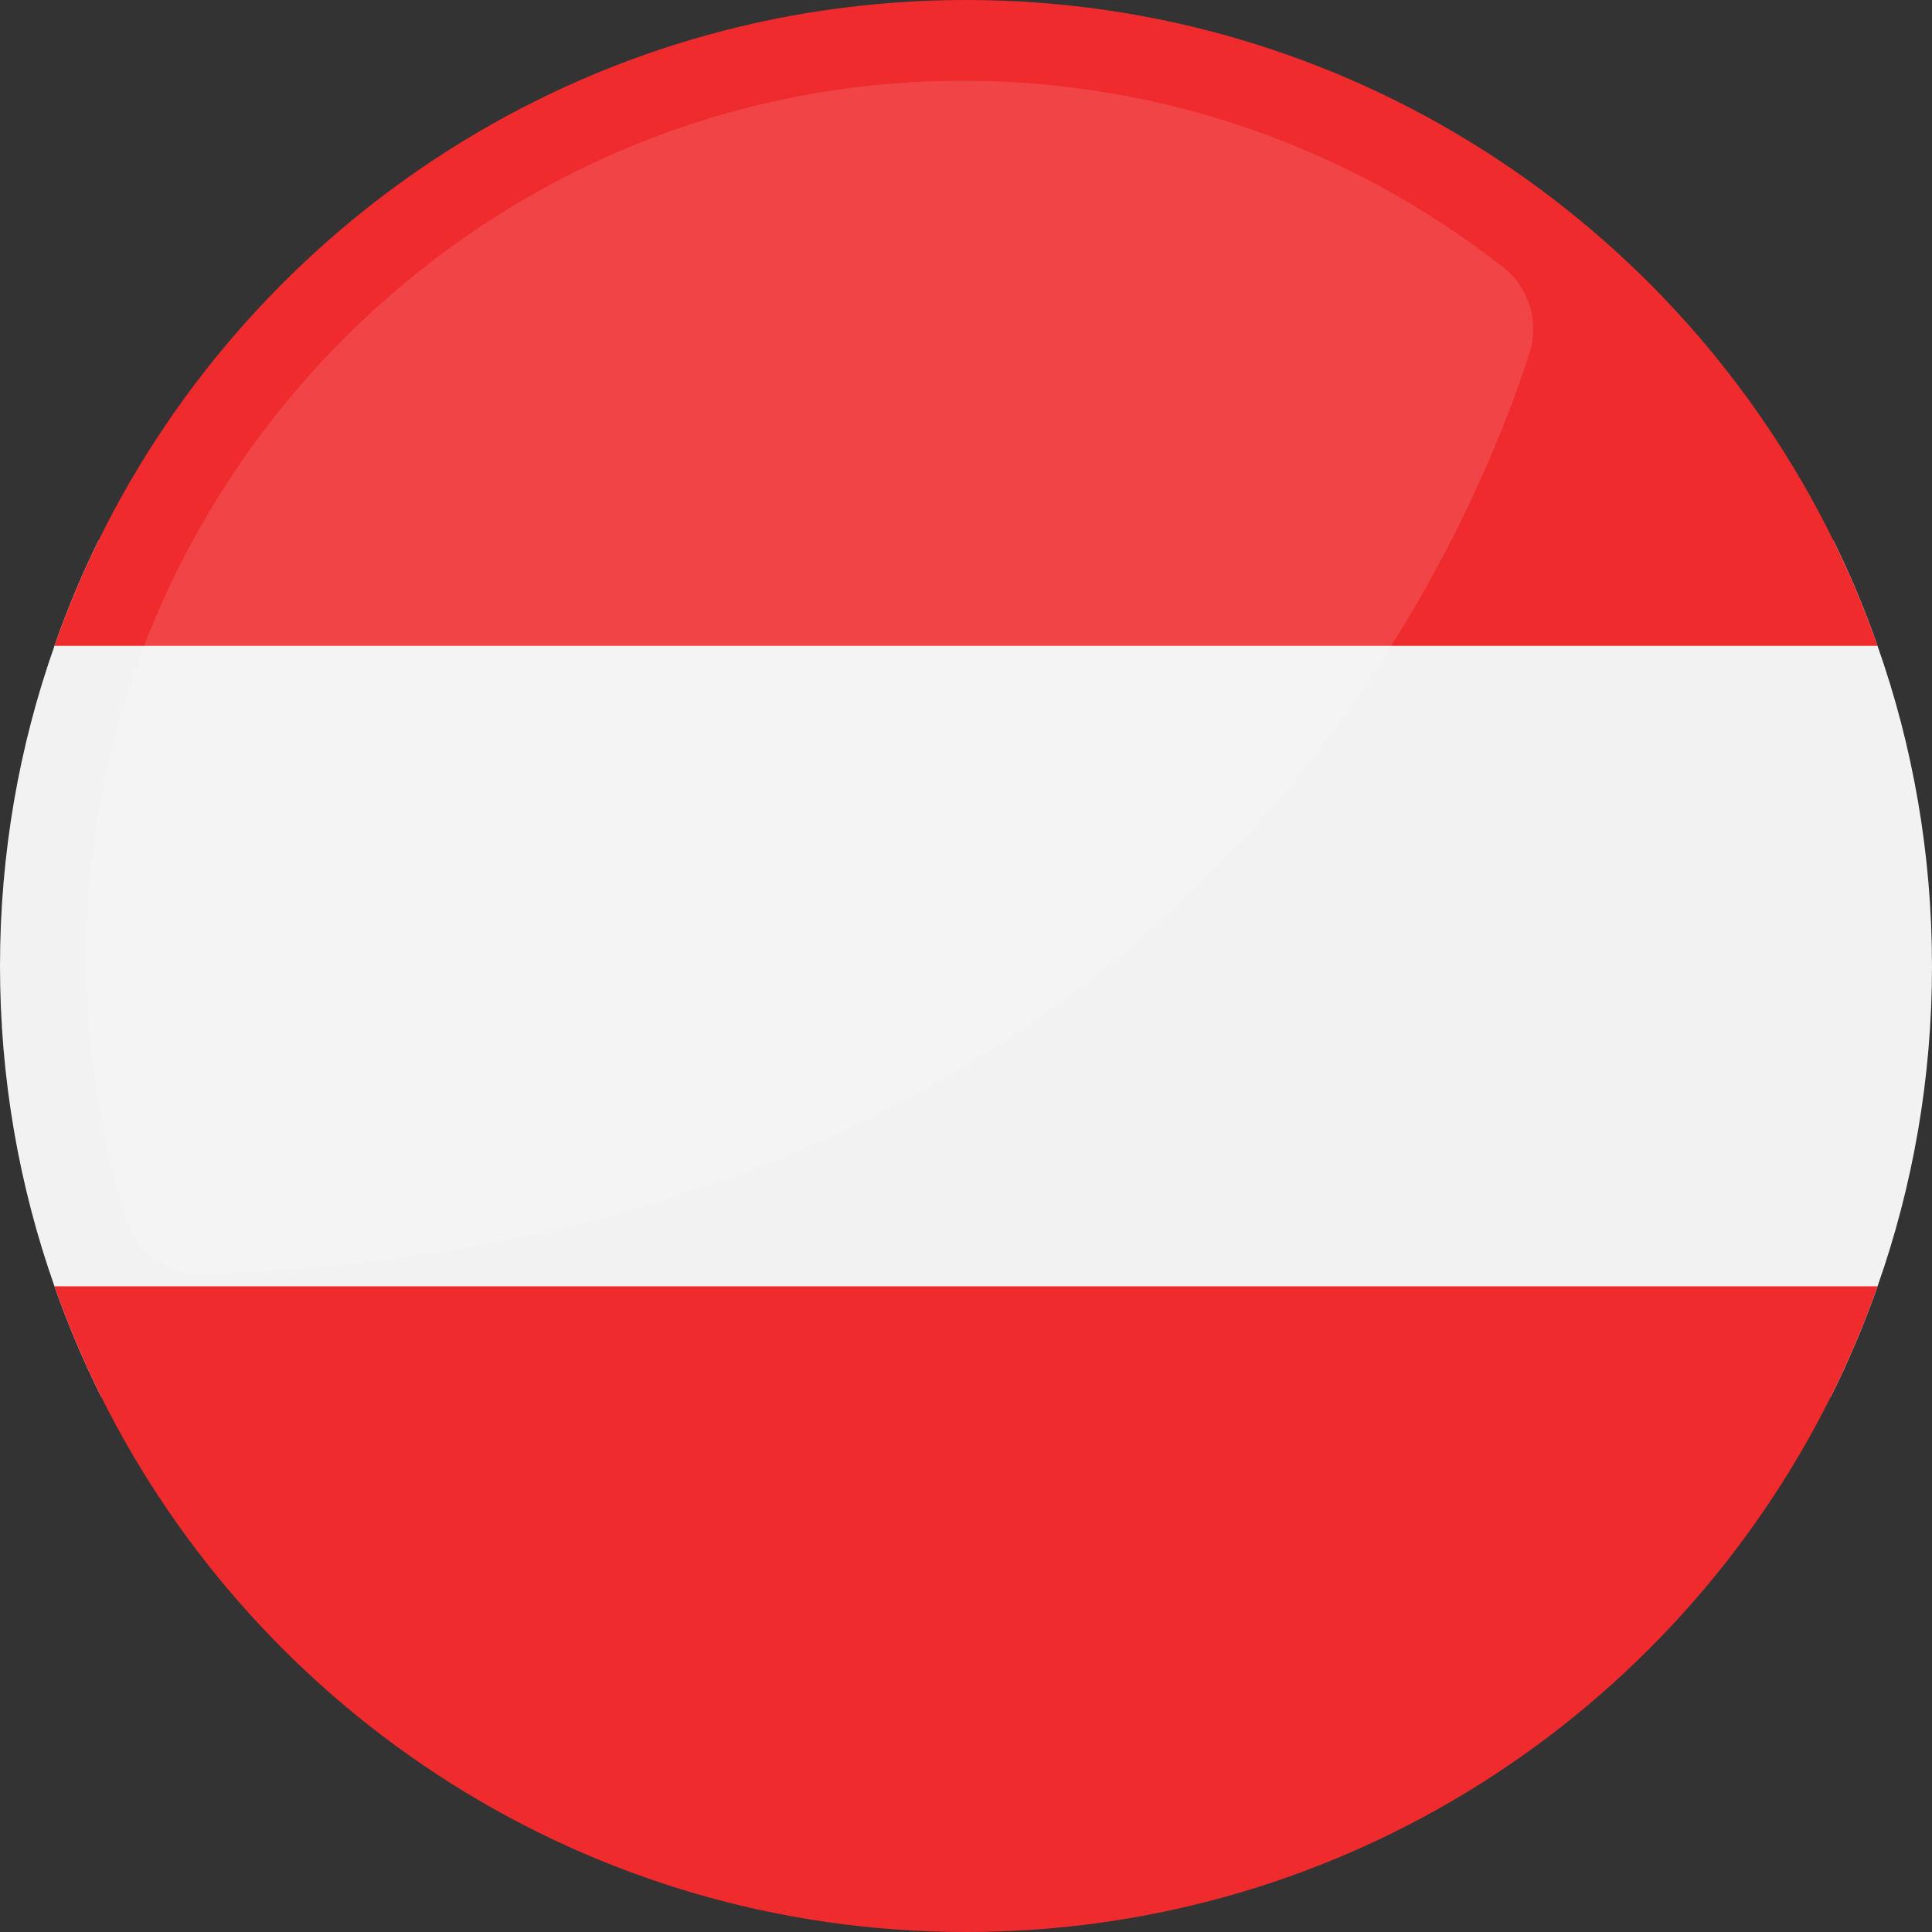 <?xml version="1.0" encoding="UTF-8"?>
<svg id="uuid-d7984fc4-6f68-4f63-8e6d-e7414eddfba8" data-name="Vrstva 2" xmlns="http://www.w3.org/2000/svg" width="183.979" height="183.979" viewBox="0 0 183.979 183.979">
  <rect x="0" y="0" width="183.979" height="183.979" fill="#333333" stroke="none"/>
  <defs>
    <style>
      .uuid-e73f1700-9641-4fad-bc3c-d420bc1dcb8a {
        opacity: .12;
      }

      .uuid-d2f02d2f-34b8-4876-aa86-ff0792bd3144 {
        fill: #ef2b2d;
      }

      .uuid-d2f02d2f-34b8-4876-aa86-ff0792bd3144, .uuid-20869692-1cd4-4335-b86a-e3fefa0fb85a, .uuid-bfefd93b-91a9-4cb8-b087-398abc7395a8 {
        stroke-width: 0px;
      }

      .uuid-20869692-1cd4-4335-b86a-e3fefa0fb85a {
        fill: #f2f2f2;
      }

      .uuid-bfefd93b-91a9-4cb8-b087-398abc7395a8 {
        fill: #fff;
      }
    </style>
  </defs>
  <g id="uuid-75ddc8d5-1c8e-467a-8ab9-4256b05c1055" data-name="Layer 1">
    <g>
      <g>
        <path class="uuid-20869692-1cd4-4335-b86a-e3fefa0fb85a" d="M183.979,91.989c0,10.689-1.821,20.955-5.188,30.503-1.269,3.624-2.76,7.138-4.452,10.524H9.64c-1.692-3.385-3.183-6.899-4.452-10.524-3.367-9.548-5.188-19.814-5.188-30.503s1.821-20.955,5.188-30.485c1.196-3.44,2.594-6.789,4.194-10.027h165.213c1.601,3.238,2.999,6.587,4.195,10.027,3.367,9.53,5.188,19.796,5.188,30.485Z"/>
        <path class="uuid-d2f02d2f-34b8-4876-aa86-ff0792bd3144" d="M178.79,61.504H5.188c1.196-3.44,2.594-6.789,4.194-10.027C24.359,20.992,55.727,0,91.989,0s67.63,20.992,82.606,51.477c1.601,3.238,2.999,6.587,4.195,10.027Z"/>
        <path class="uuid-d2f02d2f-34b8-4876-aa86-ff0792bd3144" d="M178.79,122.493c-1.269,3.624-2.76,7.138-4.452,10.524-15.068,30.209-46.289,50.962-82.349,50.962s-67.281-20.753-82.349-50.962c-1.692-3.385-3.183-6.899-4.452-10.524h173.602Z"/>
      </g>
      <g class="uuid-e73f1700-9641-4fad-bc3c-d420bc1dcb8a">
        <path class="uuid-bfefd93b-91a9-4cb8-b087-398abc7395a8" d="M143.179,25.481c-14.883-11.692-33.832-18.428-54.365-17.738C43.759,9.258,7.734,47.012,8.224,92.09c.09,8.312,1.396,16.325,3.749,23.877,1.018,3.268,4.073,5.482,7.495,5.365,91.49-3.118,119.513-67.079,126.175-87.688.958-2.964-.014-6.239-2.464-8.163Z"/>
      </g>
    </g>
  </g>
</svg>